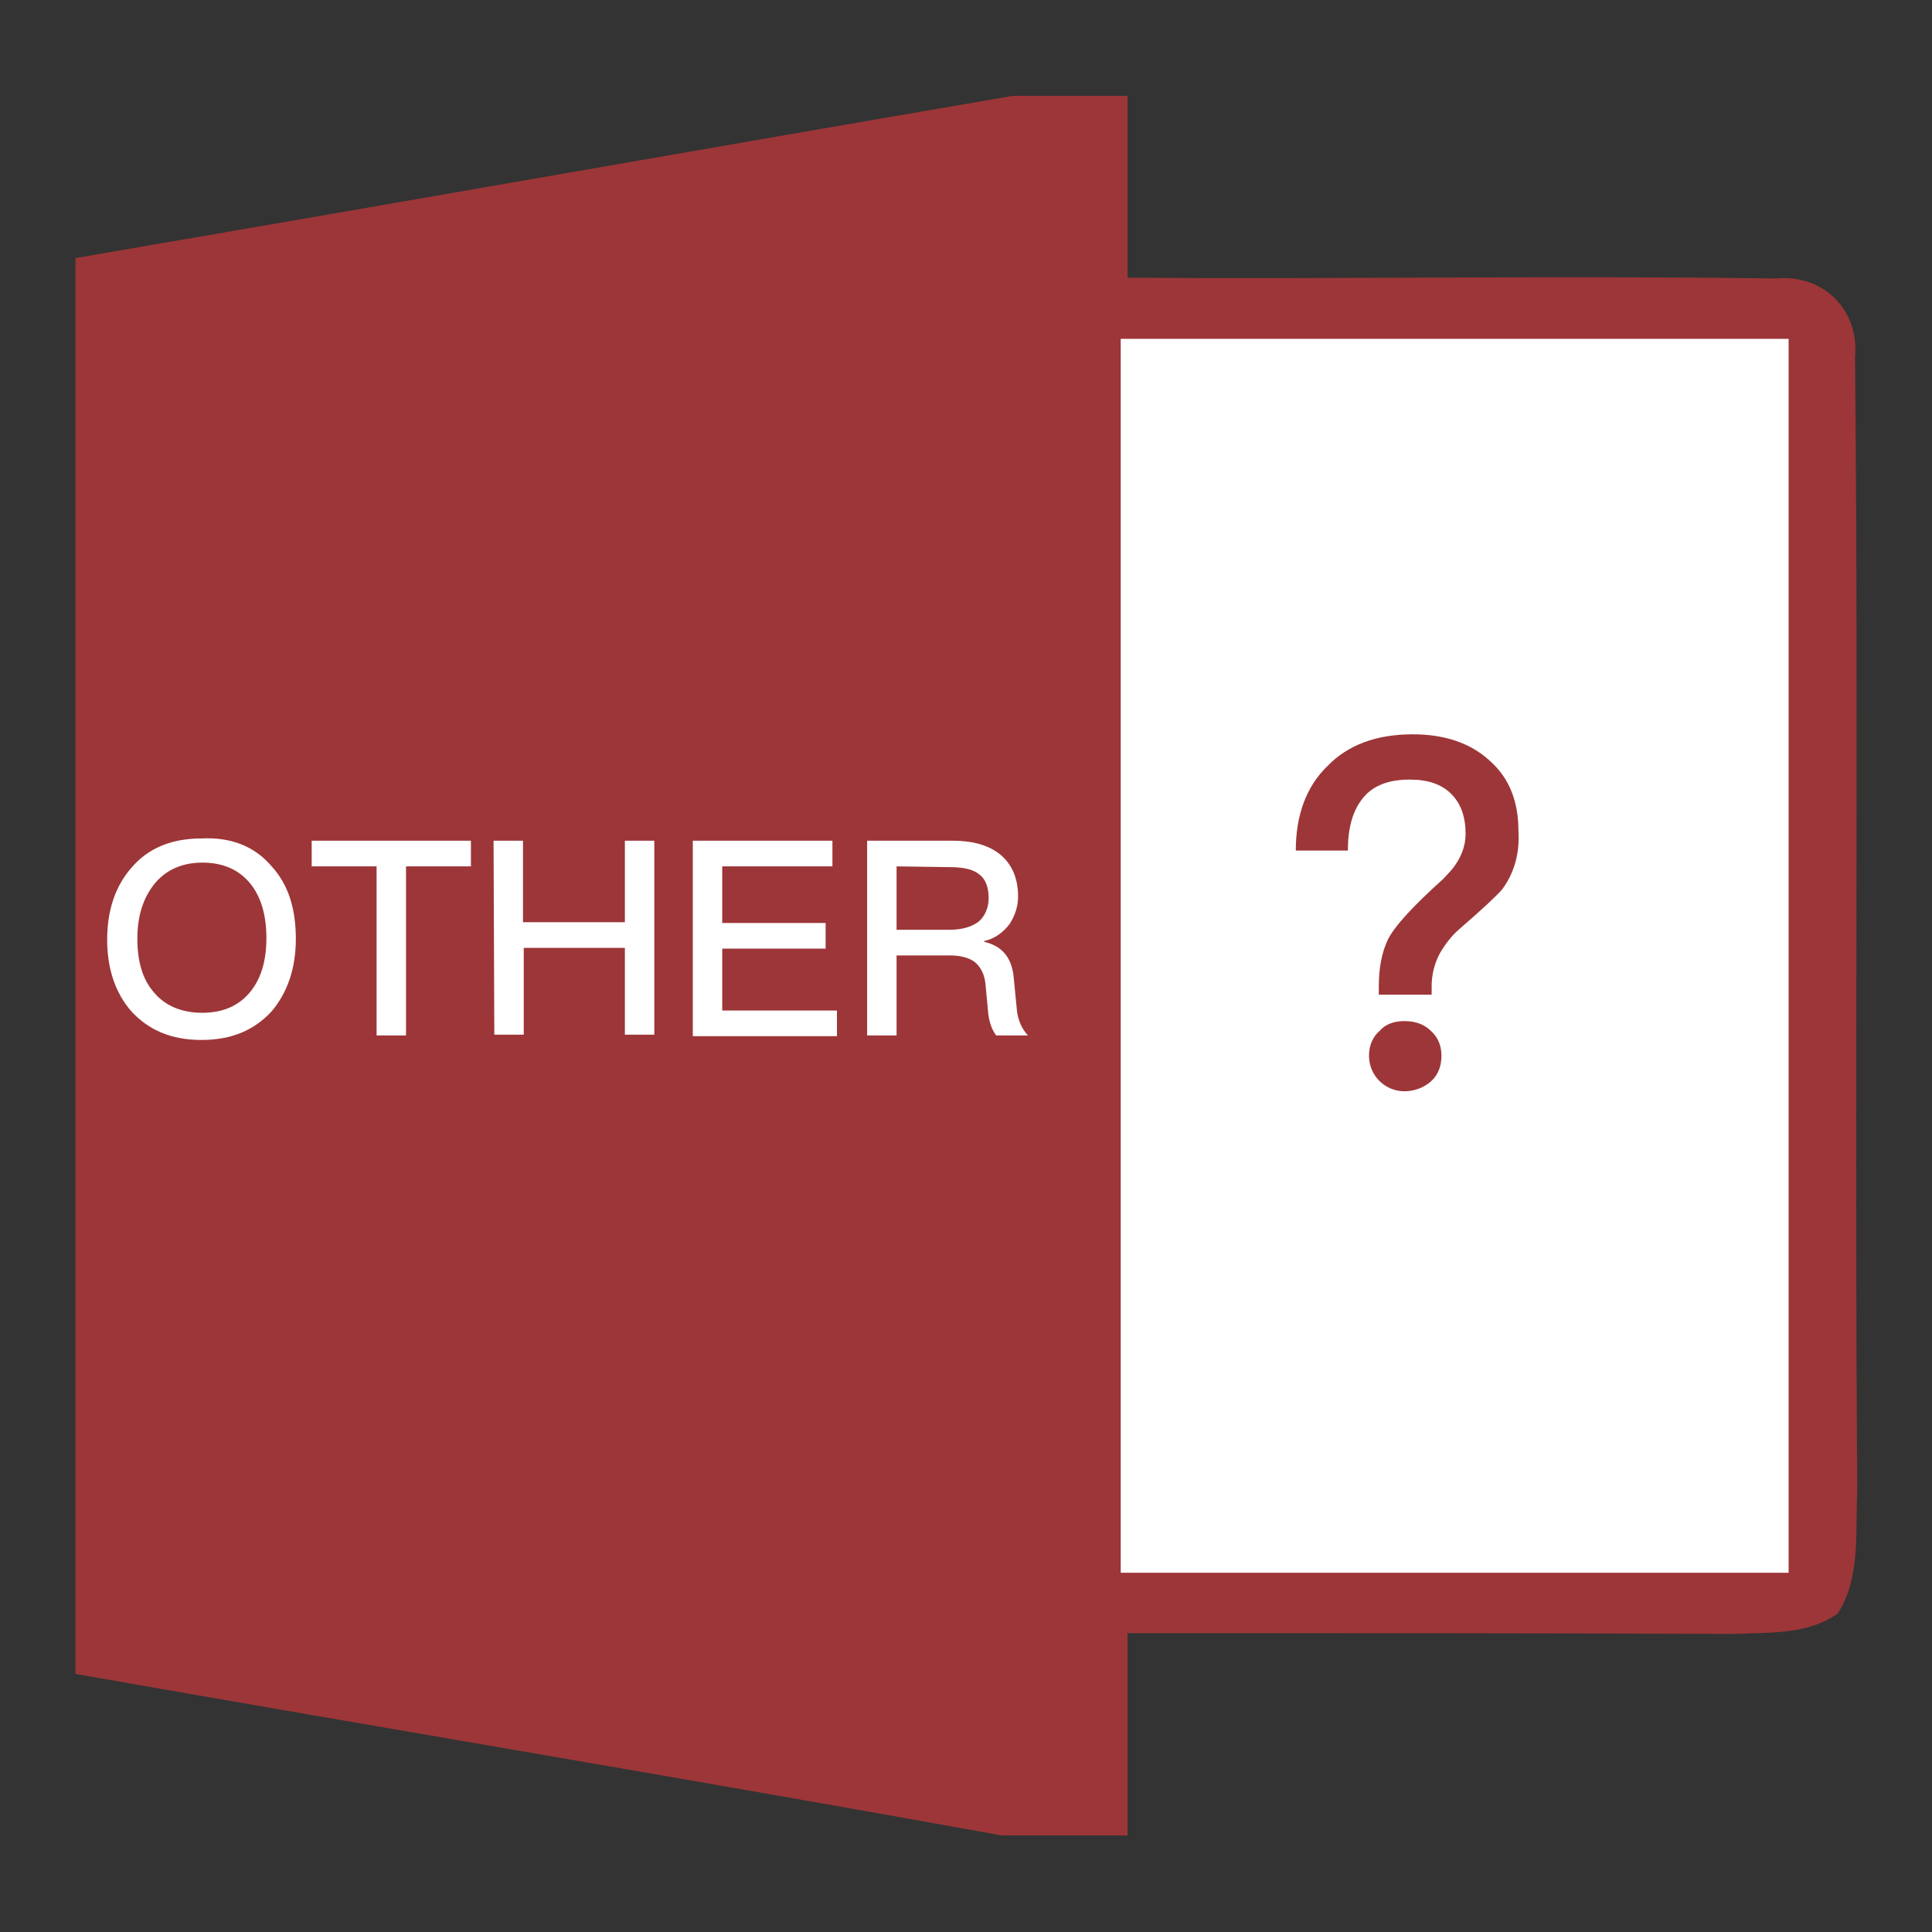 <?xml version="1.0" encoding="utf-8"?>
<!-- Svg Vector Icons : http://www.onlinewebfonts.com/icon -->
<!DOCTYPE svg PUBLIC "-//W3C//DTD SVG 1.1//EN" "http://www.w3.org/Graphics/SVG/1.1/DTD/svg11.dtd">
<svg version="1.1" xmlns="http://www.w3.org/2000/svg" xmlns:xlink="http://www.w3.org/1999/xlink" x="0px" y="0px" viewBox="0 0 256 256" enable-background="new 0 0 256 256" xml:space="preserve">
<rect x="0" y="0" width="256" height="256" fill="#333333" stroke="none"/>
<g> <path fill="#9d3638" d="M134.2,12.7h15.2v24.1c28.7,0.2,57.3-0.3,86,0.1c6.2-0.6,11,4.2,10.4,10.4c0.5,50.1-0.1,100.2,0.3,150.3 c-0.3,5.4,0.5,11.4-2.6,16.2c-3.9,2.8-9,2.5-13.6,2.7c-26.8-0.1-53.6-0.1-80.5-0.1v26.8h-16.7C91.8,235.8,50.9,229,10,221.8 c0-62.6,0-125.1,0-187.6C51.4,27.1,92.8,19.8,134.2,12.7z"/> <path fill="#ffffff" d="M36,114.8c2.2,2.4,3.2,5.6,3.2,9.6c0,3.9-1.1,7.1-3.2,9.6c-2.3,2.5-5.3,3.8-9.3,3.8s-7-1.3-9.3-3.8 c-2.1-2.4-3.2-5.6-3.2-9.5c0-3.9,1.1-7.1,3.2-9.5c2.2-2.6,5.3-3.9,9.3-3.9C30.7,110.9,33.8,112.2,36,114.8L36,114.8z M20.4,117.2 c-1.4,1.8-2.2,4.1-2.2,7.2c0,3,0.7,5.4,2.2,7.1c1.5,1.8,3.7,2.7,6.4,2.7s4.8-0.9,6.3-2.7c1.5-1.8,2.2-4.2,2.2-7.2 c0-3-0.7-5.5-2.2-7.3c-1.5-1.8-3.6-2.7-6.3-2.7S21.9,115.3,20.4,117.2L20.4,117.2z M41.3,111.4h21.1v3.4h-8.6v22.4h-3.9v-22.4h-8.6 V111.4z M65.4,111.4h3.9v10.8h13.5v-10.8h3.9v25.7h-3.9v-11.5H69.4v11.5h-3.9L65.4,111.4z M91.8,111.4h18.5v3.4H95.7v7.5h13.7v3.4 H95.7v8.2h15.2v3.4H91.8V111.4z M114.9,111.4h11.4c2.6,0,4.7,0.6,6.2,1.8c1.6,1.3,2.4,3.2,2.4,5.6c0,1.3-0.4,2.5-1.1,3.6 c-0.8,1.1-2,2-3.4,2.3v0.1c2.3,0.5,3.6,2,3.9,4.5l0.4,4.1c0.1,1.6,0.6,2.8,1.5,3.8H132c-0.6-0.8-1-1.9-1.1-3.4l-0.3-3.2 c-0.1-1.4-0.6-2.4-1.4-3.1c-0.8-0.6-1.9-0.9-3.4-0.9h-7v10.6h-3.9V111.4z M118.8,114.8v8.4h7c1.7,0,3-0.4,3.9-1.1 c0.8-0.7,1.3-1.8,1.3-3.1c0-1.4-0.4-2.5-1.2-3.1c-0.8-0.7-2.1-1-4-1L118.8,114.8z M148.5,44.9v163.5H237V44.9H148.5z M189.6,143.3 c-0.9,0.8-2.2,1.3-3.5,1.3c-2.6,0-4.7-2.1-4.7-4.7c0-1.4,0.5-2.5,1.4-3.3c0.8-0.9,1.9-1.3,3.3-1.3c1.4,0,2.6,0.4,3.5,1.3 c0.9,0.8,1.4,1.9,1.4,3.3C191,141.2,190.6,142.4,189.6,143.3z M199,117.9c-0.7,0.8-2.5,2.5-5.5,5.1c-1.1,0.9-2,2.1-2.7,3.3 c-0.7,1.3-1.1,2.8-1.1,4.4v1.1h-7v-1.1c0-2.5,0.4-4.5,1.2-6.2c0.9-1.8,3.4-4.5,7.4-8.1l1.1-1.2c1.2-1.5,1.8-3.1,1.8-4.7 c0-2.2-0.6-4-1.9-5.3c-1.3-1.3-3.1-1.9-5.5-1.9c-3,0-5.1,0.9-6.4,2.7c-1.2,1.6-1.8,3.8-1.8,6.7h-6.9c0-4.7,1.4-8.5,4.2-11.2 c2.7-2.8,6.5-4.2,11.3-4.2c4.3,0,7.7,1.2,10.2,3.5c2.6,2.3,3.8,5.4,3.8,9.3C201.4,113.1,200.6,115.8,199,117.9z"/></g>
</svg>
